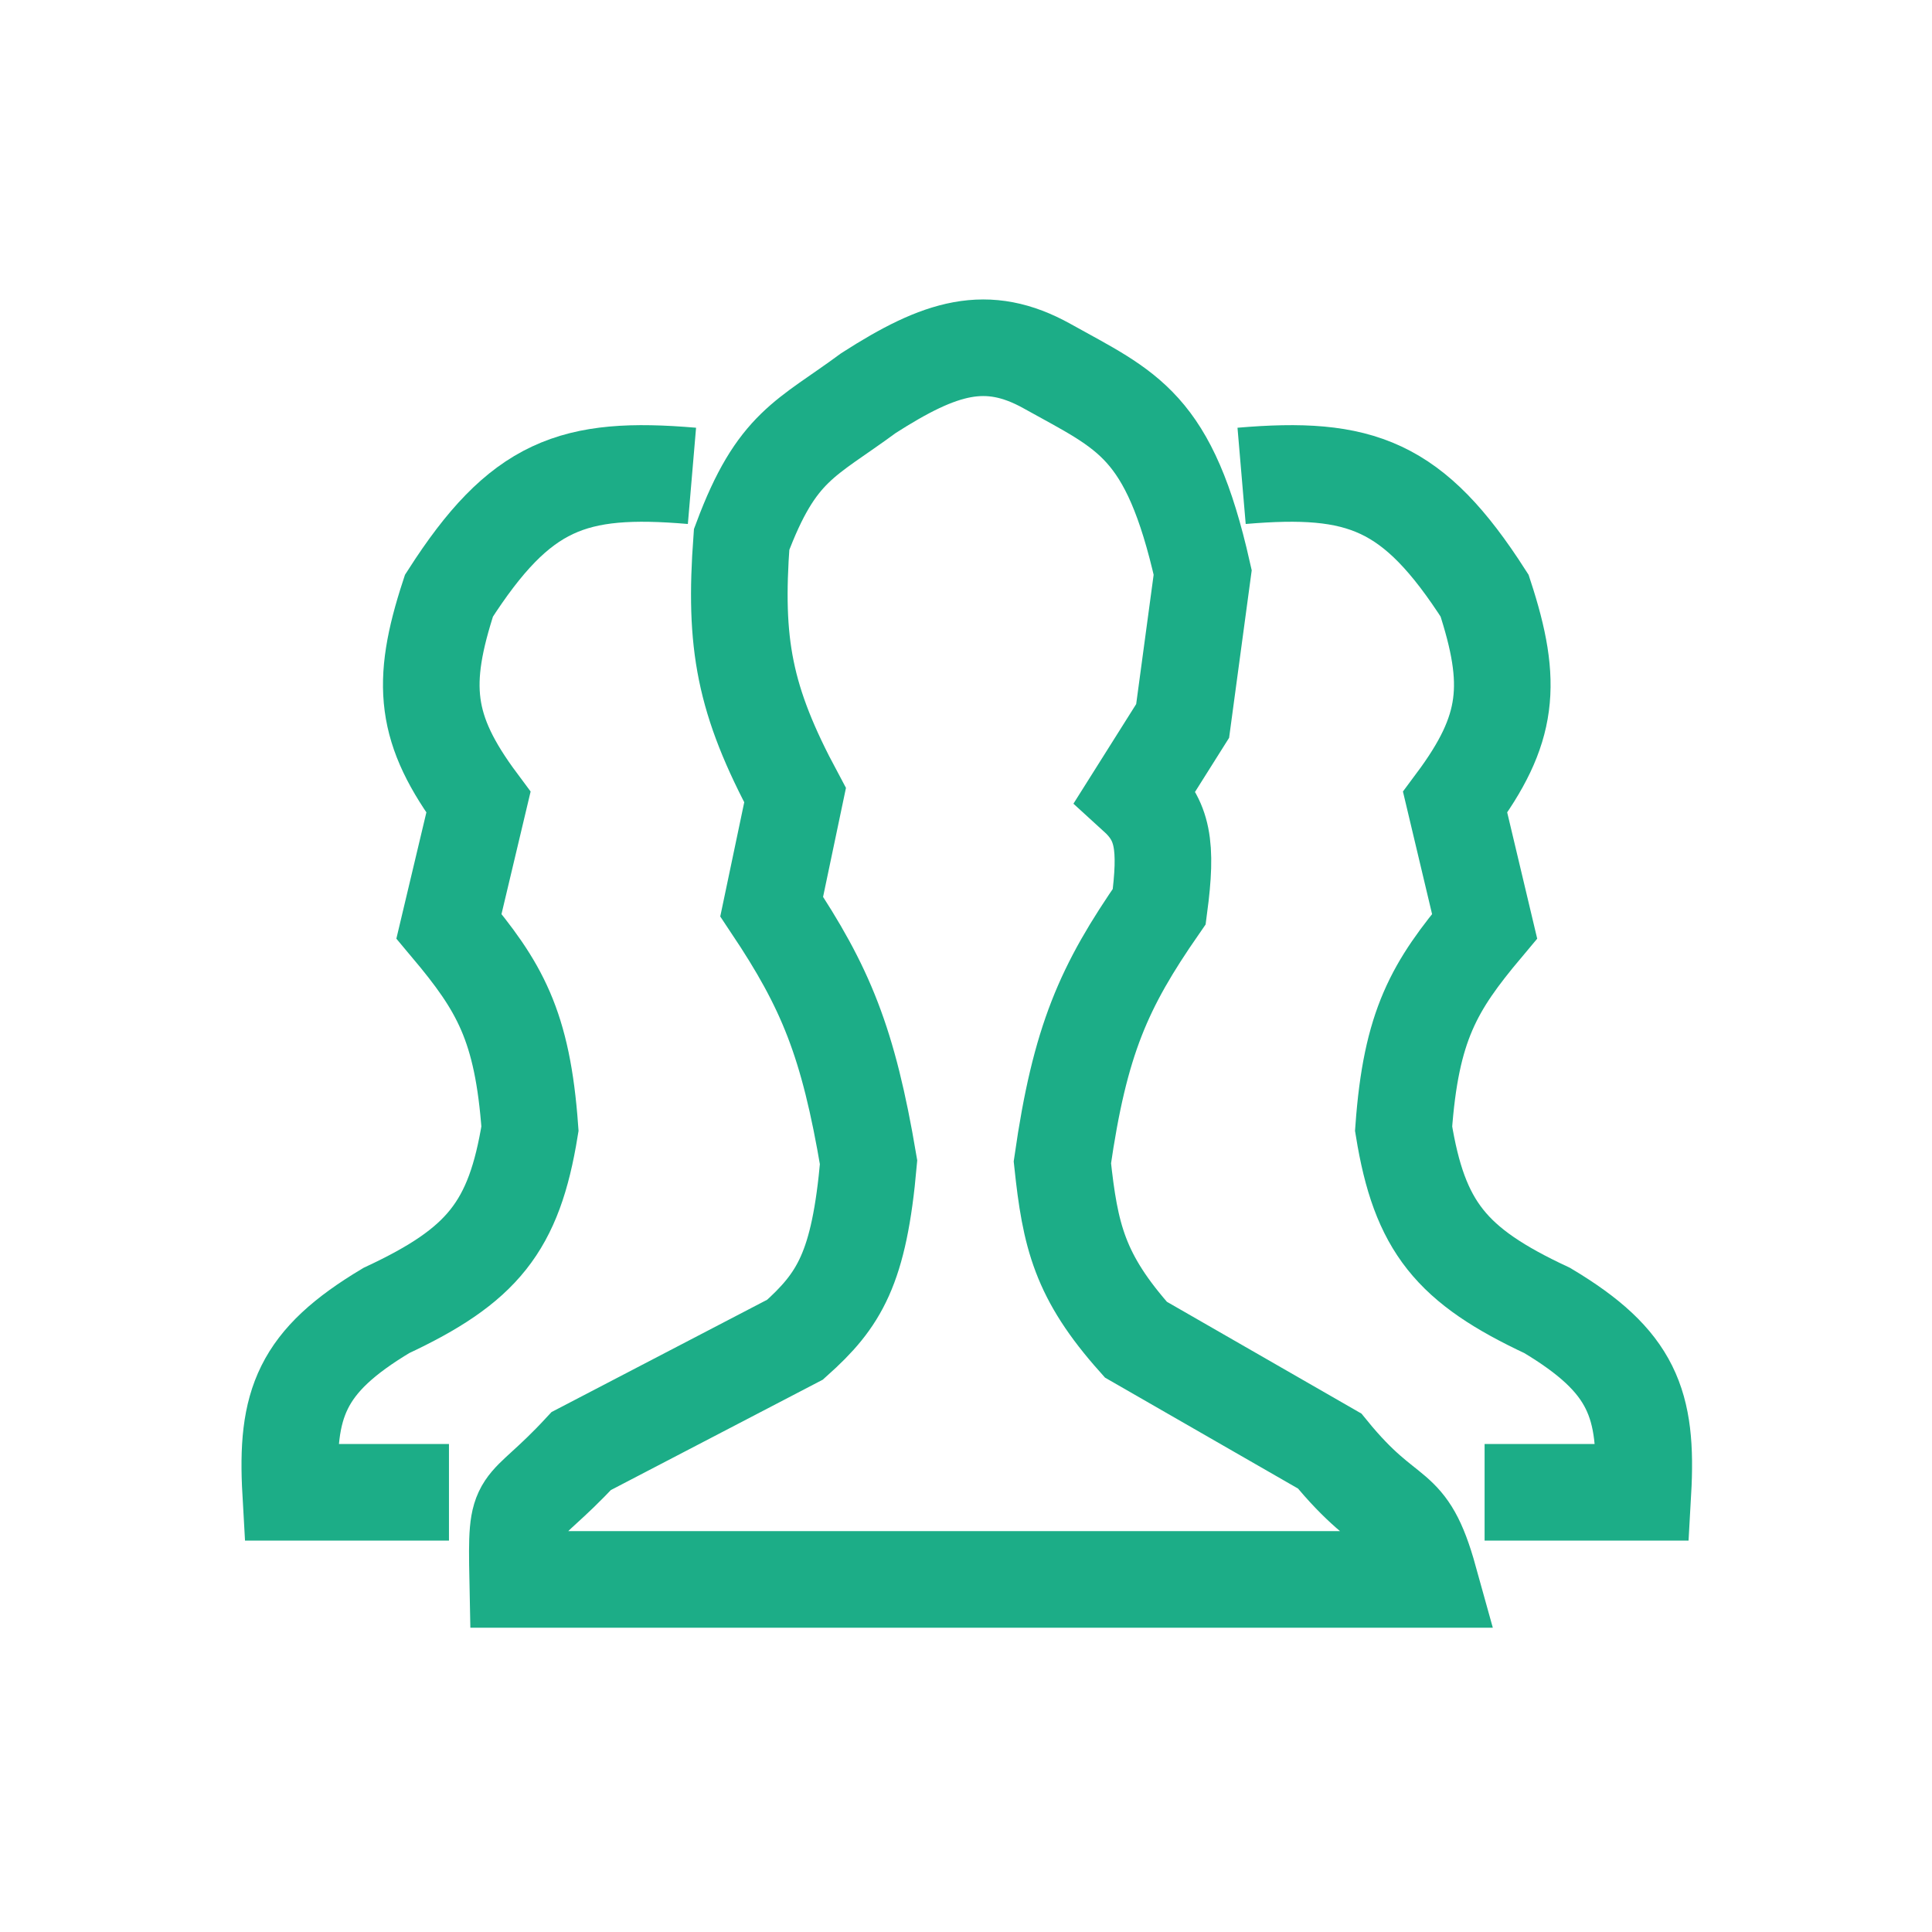 <?xml version="1.0" encoding="UTF-8"?> <svg xmlns="http://www.w3.org/2000/svg" width="200" height="200" viewBox="0 0 200 200" fill="none"> <path d="M46.477 154.48H30.088C29.567 145.299 31.171 140.937 39.998 135.66C49.945 131.01 53.213 126.994 54.862 116.84C54.088 106.137 51.701 102.102 46.477 95.882L49.526 83.05C43.921 75.521 43.49 70.786 46.477 61.664C53.864 50.15 59.306 48.21 71.632 49.261" stroke="#1CAD87" stroke-width="10"></path> <path d="M153.685 154.48H170.074C170.595 145.299 168.99 140.937 160.164 135.66C150.216 131.01 146.948 126.994 145.3 116.84C146.074 106.137 148.461 102.102 153.685 95.882L150.636 83.05C156.24 75.521 156.672 70.786 153.685 61.664C146.297 50.15 140.856 48.21 128.53 49.261" stroke="#1CAD87" stroke-width="10"></path> <path d="M60.171 150.21C53.67 157.224 53.407 154.294 53.592 163.5H147.958C145.611 155.047 144.025 158.045 137.646 150.21L117.585 138.681C111.746 132.125 110.79 127.953 109.976 120.321C111.798 107.648 114.258 102.137 120.006 93.847C120.843 87.517 120.418 84.893 117.585 82.318L122.427 74.632L124.502 59.26C121.034 43.916 116.747 42.56 108.407 37.91C102.162 34.429 97.364 35.912 89.915 40.686C83.397 45.498 80.408 46.11 76.772 55.844C75.978 66.636 77.017 72.452 82.306 82.318L79.885 93.847C85.464 102.21 87.806 107.846 89.915 120.321C88.939 131.34 86.876 134.594 82.306 138.681L60.171 150.21Z" stroke="#1CAD87" stroke-width="10"></path> </svg> 